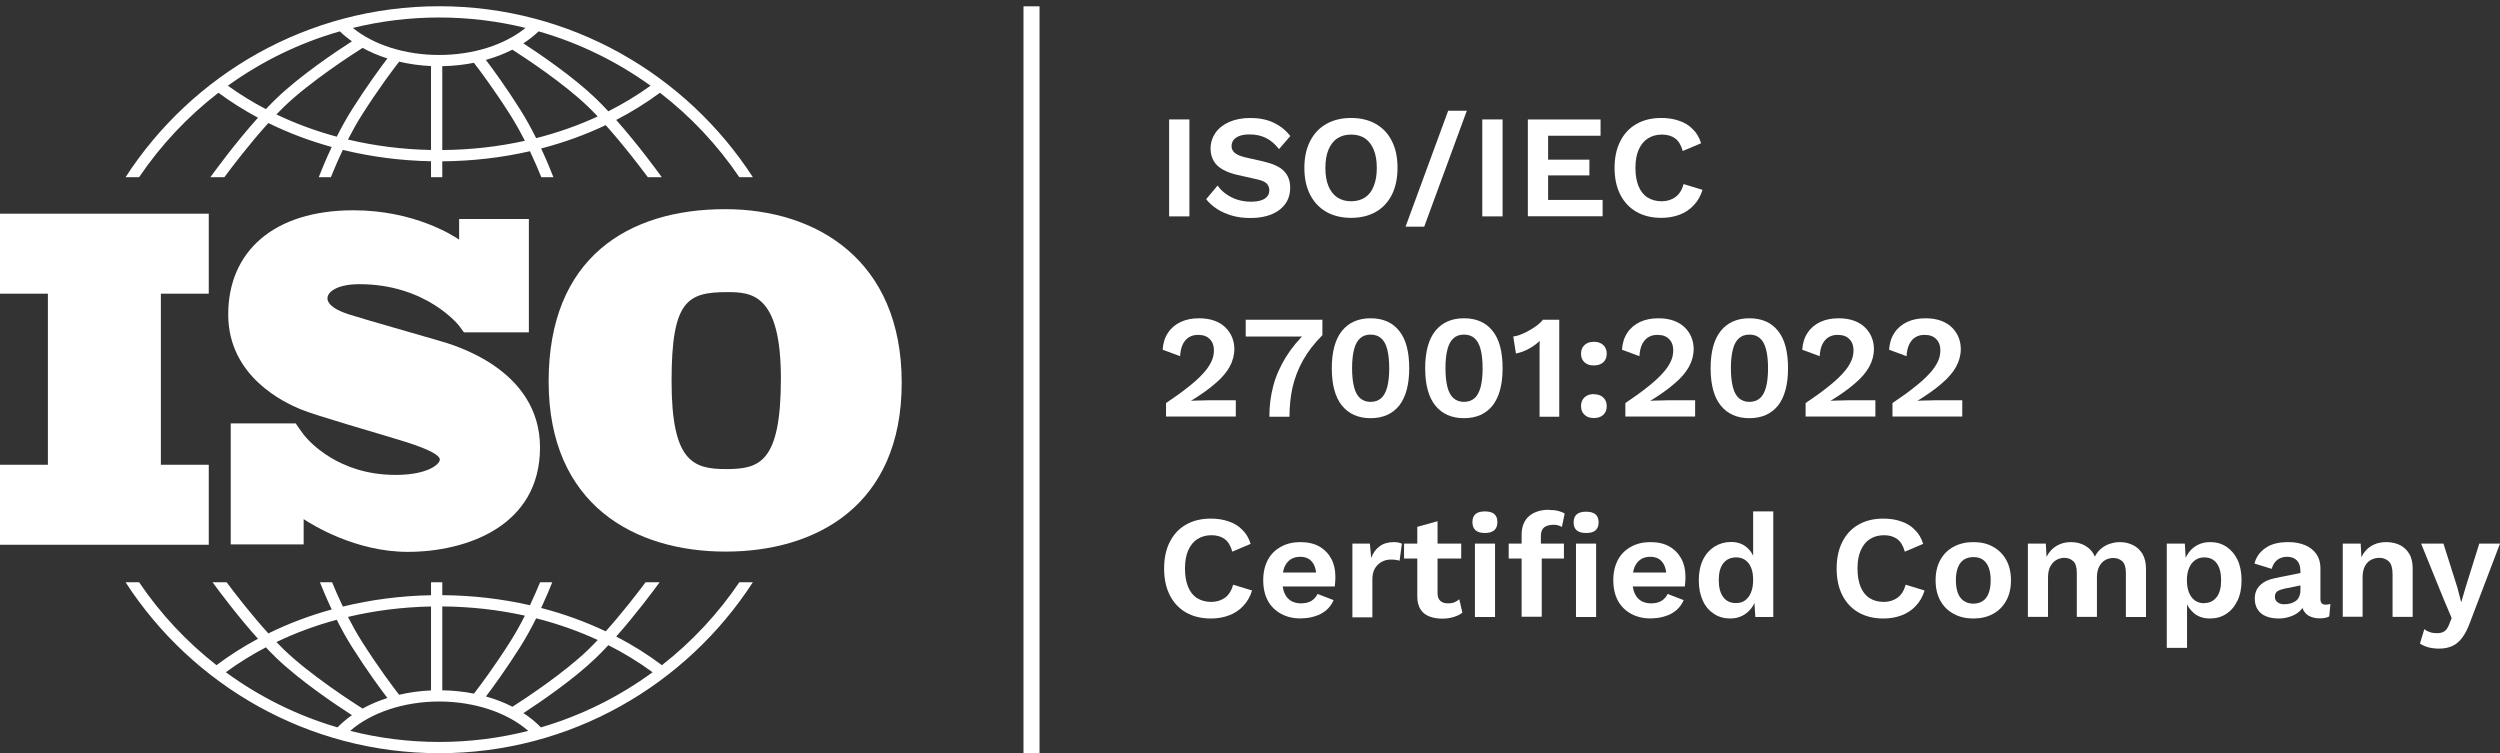 <?xml version="1.0" encoding="UTF-8" standalone="no"?><!DOCTYPE svg PUBLIC "-//W3C//DTD SVG 1.1//EN" "http://www.w3.org/Graphics/SVG/1.1/DTD/svg11.dtd"><svg width="100%" height="100%" viewBox="0 0 780 235" version="1.1" xmlns="http://www.w3.org/2000/svg" xmlns:xlink="http://www.w3.org/1999/xlink" xml:space="preserve" xmlns:serif="http://www.serif.com/" style="fill-rule:evenodd;clip-rule:evenodd;stroke-linejoin:round;stroke-miterlimit:2;"><rect x="0" y="0" width="780" height="235" fill="#333333" stroke="none"/><g><g transform="matrix(1,0,0,1,-198.176,-363.487)"><g transform="matrix(45.833,0,0,45.833,559,431)"><rect x="0.086" y="-0.66" width="0.138" height="0.66" style="fill:#fff;fill-rule:nonzero;"/></g><g transform="matrix(45.833,0,0,45.833,573.211,431)"><path d="M0.327,-0.67c0.06,0 0.113,0.01 0.158,0.031c0.045,0.021 0.084,0.051 0.116,0.092l-0.077,0.089c-0.027,-0.035 -0.057,-0.06 -0.089,-0.076c-0.032,-0.016 -0.07,-0.024 -0.112,-0.024c-0.029,0 -0.052,0.004 -0.07,0.011c-0.018,0.007 -0.031,0.017 -0.04,0.029c-0.008,0.012 -0.012,0.025 -0.012,0.04c0,0.018 0.007,0.033 0.021,0.045c0.014,0.012 0.038,0.023 0.072,0.031l0.123,0.028c0.065,0.015 0.112,0.036 0.14,0.065c0.029,0.029 0.043,0.067 0.043,0.113c0,0.043 -0.011,0.081 -0.034,0.112c-0.023,0.031 -0.055,0.055 -0.095,0.071c-0.04,0.016 -0.087,0.024 -0.14,0.024c-0.046,-0 -0.088,-0.005 -0.126,-0.016c-0.038,-0.011 -0.073,-0.026 -0.102,-0.045c-0.03,-0.019 -0.055,-0.042 -0.075,-0.067l0.078,-0.093c0.015,0.022 0.034,0.041 0.057,0.057c0.023,0.017 0.049,0.03 0.077,0.039c0.029,0.009 0.059,0.014 0.092,0.014c0.027,0 0.05,-0.003 0.069,-0.009c0.019,-0.006 0.033,-0.015 0.043,-0.027c0.01,-0.012 0.014,-0.026 0.014,-0.043c0,-0.017 -0.006,-0.031 -0.017,-0.044c-0.012,-0.012 -0.033,-0.022 -0.065,-0.029l-0.134,-0.03c-0.039,-0.009 -0.072,-0.021 -0.099,-0.036c-0.028,-0.015 -0.049,-0.035 -0.063,-0.058c-0.014,-0.024 -0.022,-0.052 -0.022,-0.085c-0,-0.039 0.011,-0.074 0.032,-0.106c0.021,-0.031 0.052,-0.056 0.093,-0.075c0.041,-0.018 0.089,-0.028 0.146,-0.028Z" style="fill:#fff;fill-rule:nonzero;"/></g><g transform="matrix(45.833,0,0,45.833,602.712,431)"><path d="M0.371,-0.67c0.065,0 0.122,0.014 0.169,0.041c0.047,0.027 0.084,0.066 0.109,0.117c0.026,0.051 0.038,0.111 0.038,0.182c0,0.071 -0.013,0.131 -0.038,0.182c-0.026,0.051 -0.062,0.09 -0.109,0.117c-0.047,0.027 -0.104,0.041 -0.169,0.041c-0.065,-0 -0.122,-0.014 -0.169,-0.041c-0.047,-0.027 -0.084,-0.066 -0.11,-0.117c-0.026,-0.051 -0.039,-0.111 -0.039,-0.182c0,-0.071 0.013,-0.131 0.039,-0.182c0.026,-0.051 0.062,-0.09 0.11,-0.117c0.047,-0.027 0.104,-0.041 0.169,-0.041Zm0,0.113c-0.037,0 -0.068,0.009 -0.094,0.026c-0.026,0.017 -0.046,0.043 -0.06,0.077c-0.014,0.034 -0.021,0.075 -0.021,0.124c0,0.049 0.007,0.09 0.021,0.124c0.014,0.034 0.034,0.059 0.06,0.077c0.026,0.017 0.058,0.026 0.094,0.026c0.037,-0 0.069,-0.009 0.095,-0.026c0.026,-0.017 0.046,-0.043 0.059,-0.077c0.014,-0.034 0.021,-0.075 0.021,-0.124c0,-0.049 -0.007,-0.09 -0.021,-0.124c-0.014,-0.034 -0.033,-0.059 -0.059,-0.077c-0.026,-0.017 -0.057,-0.026 -0.095,-0.026Z" style="fill:#fff;fill-rule:nonzero;"/></g><g transform="matrix(45.833,0,0,45.833,635.794,431)"><path d="M0.437,-0.719l-0.29,0.789l-0.127,0l0.29,-0.789l0.127,-0Z" style="fill:#fff;fill-rule:nonzero;"/></g><g transform="matrix(45.833,0,0,45.833,656.711,431)"><rect x="0.086" y="-0.66" width="0.138" height="0.66" style="fill:#fff;fill-rule:nonzero;"/></g><g transform="matrix(45.833,0,0,45.833,670.922,431)"><path d="M0.086,-0l0,-0.66l0.495,0l0,0.111l-0.357,0l0,0.163l0.281,0l0,0.107l-0.281,0l0,0.167l0.371,0l0,0.111l-0.509,-0Z" style="fill:#fff;fill-rule:nonzero;"/></g><g transform="matrix(45.833,0,0,45.833,699.542,431)"><path d="M0.651,-0.182c-0.013,0.043 -0.033,0.078 -0.061,0.107c-0.027,0.029 -0.059,0.05 -0.097,0.064c-0.037,0.014 -0.079,0.021 -0.123,0.021c-0.065,-0 -0.122,-0.014 -0.169,-0.041c-0.047,-0.027 -0.084,-0.066 -0.11,-0.117c-0.026,-0.051 -0.039,-0.111 -0.039,-0.182c0,-0.071 0.013,-0.131 0.039,-0.182c0.026,-0.051 0.062,-0.09 0.11,-0.117c0.047,-0.027 0.103,-0.041 0.168,-0.041c0.045,0 0.086,0.006 0.122,0.019c0.037,0.012 0.068,0.031 0.093,0.057c0.026,0.025 0.045,0.057 0.057,0.096l-0.125,0.053c-0.011,-0.04 -0.028,-0.069 -0.052,-0.086c-0.023,-0.017 -0.053,-0.026 -0.09,-0.026c-0.036,0 -0.068,0.009 -0.095,0.026c-0.027,0.017 -0.048,0.043 -0.063,0.077c-0.015,0.034 -0.022,0.075 -0.022,0.124c0,0.048 0.007,0.09 0.021,0.124c0.014,0.034 0.034,0.06 0.061,0.077c0.027,0.017 0.059,0.026 0.097,0.026c0.036,-0 0.068,-0.01 0.094,-0.029c0.026,-0.019 0.044,-0.049 0.055,-0.088l0.128,0.039Z" style="fill:#fff;fill-rule:nonzero;"/></g><g transform="matrix(45.833,0,0,45.833,730.827,431)"></g><g transform="matrix(45.833,0,0,45.833,559,493.5)"><path d="M0.065,-0l0,-0.093c0.06,-0.04 0.111,-0.077 0.152,-0.11c0.042,-0.033 0.075,-0.063 0.101,-0.092c0.026,-0.028 0.044,-0.055 0.056,-0.081c0.012,-0.025 0.017,-0.051 0.017,-0.077c0,-0.03 -0.009,-0.056 -0.028,-0.075c-0.019,-0.02 -0.045,-0.029 -0.08,-0.029c-0.037,0 -0.066,0.013 -0.087,0.038c-0.021,0.025 -0.033,0.061 -0.035,0.107l-0.119,-0.044c0.003,-0.045 0.015,-0.084 0.037,-0.116c0.021,-0.032 0.05,-0.056 0.086,-0.073c0.036,-0.017 0.078,-0.025 0.126,-0.025c0.04,0 0.075,0.006 0.105,0.017c0.03,0.011 0.055,0.027 0.074,0.046c0.02,0.02 0.035,0.042 0.045,0.067c0.01,0.025 0.015,0.052 0.015,0.079c0,0.042 -0.011,0.083 -0.032,0.121c-0.021,0.038 -0.053,0.076 -0.097,0.113c-0.043,0.038 -0.098,0.077 -0.165,0.118l0,0.001c0.01,-0.001 0.022,-0.002 0.037,-0.002c0.015,-0.001 0.029,-0.001 0.045,-0.001c0.015,-0 0.029,-0.001 0.04,-0.001l0.182,0l0,0.111l-0.476,-0Z" style="fill:#fff;fill-rule:nonzero;"/></g><g transform="matrix(45.833,0,0,45.833,585.233,493.5)"><path d="M0.035,-0.66l0.522,0l0,0.105c-0.055,0.055 -0.099,0.112 -0.132,0.171c-0.033,0.059 -0.056,0.12 -0.071,0.183c-0.014,0.063 -0.021,0.13 -0.021,0.201l-0.137,-0c0,-0.073 0.009,-0.144 0.027,-0.211c0.018,-0.068 0.047,-0.132 0.085,-0.194c0.038,-0.062 0.087,-0.121 0.147,-0.177l0.028,0.036l-0.448,0l-0,-0.113Z" style="fill:#fff;fill-rule:nonzero;"/></g><g transform="matrix(45.833,0,0,45.833,611.222,493.5)"><path d="M0.318,0.01c-0.084,0 -0.149,-0.029 -0.195,-0.086c-0.046,-0.057 -0.069,-0.142 -0.069,-0.254c0,-0.112 0.023,-0.196 0.069,-0.254c0.046,-0.057 0.111,-0.086 0.195,-0.086c0.085,0 0.15,0.029 0.195,0.086c0.046,0.057 0.068,0.142 0.068,0.254c0,0.112 -0.023,0.196 -0.068,0.254c-0.046,0.057 -0.111,0.086 -0.195,0.086Zm0,-0.111c0.028,0 0.052,-0.008 0.071,-0.024c0.019,-0.016 0.032,-0.041 0.042,-0.075c0.009,-0.034 0.014,-0.077 0.014,-0.13c0,-0.052 -0.005,-0.096 -0.014,-0.13c-0.009,-0.034 -0.023,-0.059 -0.042,-0.075c-0.019,-0.016 -0.042,-0.024 -0.071,-0.024c-0.028,0 -0.052,0.008 -0.07,0.024c-0.019,0.016 -0.033,0.041 -0.042,0.075c-0.009,0.034 -0.014,0.077 -0.014,0.13c0,0.052 0.005,0.096 0.014,0.13c0.009,0.034 0.023,0.059 0.042,0.075c0.019,0.016 0.042,0.024 0.07,0.024Z" style="fill:#fff;fill-rule:nonzero;"/></g><g transform="matrix(45.833,0,0,45.833,640.357,493.5)"><path d="M0.318,0.01c-0.084,0 -0.149,-0.029 -0.195,-0.086c-0.046,-0.057 -0.069,-0.142 -0.069,-0.254c0,-0.112 0.023,-0.196 0.069,-0.254c0.046,-0.057 0.111,-0.086 0.195,-0.086c0.085,0 0.15,0.029 0.195,0.086c0.046,0.057 0.068,0.142 0.068,0.254c0,0.112 -0.023,0.196 -0.068,0.254c-0.046,0.057 -0.111,0.086 -0.195,0.086Zm0,-0.111c0.028,0 0.052,-0.008 0.071,-0.024c0.019,-0.016 0.032,-0.041 0.042,-0.075c0.009,-0.034 0.014,-0.077 0.014,-0.13c0,-0.052 -0.005,-0.096 -0.014,-0.13c-0.009,-0.034 -0.023,-0.059 -0.042,-0.075c-0.019,-0.016 -0.042,-0.024 -0.071,-0.024c-0.028,0 -0.052,0.008 -0.07,0.024c-0.019,0.016 -0.033,0.041 -0.042,0.075c-0.009,0.034 -0.014,0.077 -0.014,0.13c0,0.052 0.005,0.096 0.014,0.13c0.009,0.034 0.023,0.059 0.042,0.075c0.019,0.016 0.042,0.024 0.07,0.024Z" style="fill:#fff;fill-rule:nonzero;"/></g><g transform="matrix(45.833,0,0,45.833,669.492,493.5)"><path d="M0.197,-0l0,-0.418c0,-0.015 0,-0.031 0,-0.048c0,-0.016 0.001,-0.033 0.001,-0.05c-0.022,0.021 -0.047,0.039 -0.075,0.054c-0.028,0.015 -0.057,0.026 -0.087,0.032l-0.018,-0.116c0.015,-0.002 0.033,-0.006 0.052,-0.014c0.019,-0.007 0.039,-0.017 0.058,-0.028c0.02,-0.011 0.037,-0.023 0.054,-0.035c0.016,-0.013 0.029,-0.025 0.037,-0.037l0.112,0l0,0.66l-0.134,-0Z" style="fill:#fff;fill-rule:nonzero;"/></g><g transform="matrix(45.833,0,0,45.833,688.569,493.5)"><path d="M0.15,-0.51c0.027,0 0.048,0.007 0.064,0.022c0.016,0.015 0.024,0.034 0.024,0.059c0,0.025 -0.008,0.045 -0.024,0.059c-0.016,0.014 -0.037,0.021 -0.064,0.021c-0.027,0 -0.048,-0.007 -0.063,-0.021c-0.016,-0.014 -0.024,-0.034 -0.024,-0.059c0,-0.025 0.008,-0.044 0.024,-0.059c0.016,-0.015 0.037,-0.022 0.063,-0.022Zm0,0.357c0.027,0 0.048,0.007 0.064,0.022c0.016,0.015 0.024,0.034 0.024,0.059c0,0.025 -0.008,0.045 -0.024,0.06c-0.016,0.014 -0.037,0.021 -0.064,0.021c-0.027,0 -0.048,-0.007 -0.063,-0.022c-0.016,-0.014 -0.024,-0.034 -0.024,-0.06c0,-0.025 0.008,-0.044 0.024,-0.059c0.016,-0.015 0.037,-0.022 0.063,-0.022Z" style="fill:#fff;fill-rule:nonzero;"/></g><g transform="matrix(45.833,0,0,45.833,702.31,493.5)"><path d="M0.065,-0l0,-0.093c0.06,-0.04 0.111,-0.077 0.152,-0.11c0.042,-0.033 0.075,-0.063 0.101,-0.092c0.026,-0.028 0.044,-0.055 0.056,-0.081c0.012,-0.025 0.017,-0.051 0.017,-0.077c0,-0.03 -0.009,-0.056 -0.028,-0.075c-0.019,-0.02 -0.045,-0.029 -0.08,-0.029c-0.037,0 -0.066,0.013 -0.087,0.038c-0.021,0.025 -0.033,0.061 -0.035,0.107l-0.119,-0.044c0.003,-0.045 0.015,-0.084 0.037,-0.116c0.021,-0.032 0.05,-0.056 0.086,-0.073c0.036,-0.017 0.078,-0.025 0.126,-0.025c0.04,0 0.075,0.006 0.105,0.017c0.03,0.011 0.055,0.027 0.074,0.046c0.02,0.02 0.035,0.042 0.045,0.067c0.01,0.025 0.015,0.052 0.015,0.079c0,0.042 -0.011,0.083 -0.032,0.121c-0.021,0.038 -0.053,0.076 -0.097,0.113c-0.043,0.038 -0.098,0.077 -0.165,0.118l0,0.001c0.01,-0.001 0.022,-0.002 0.037,-0.002c0.015,-0.001 0.029,-0.001 0.045,-0.001c0.015,-0 0.029,-0.001 0.04,-0.001l0.182,0l0,0.111l-0.476,-0Z" style="fill:#fff;fill-rule:nonzero;"/></g><g transform="matrix(45.833,0,0,45.833,729.414,493.5)"><path d="M0.318,0.01c-0.084,0 -0.149,-0.029 -0.195,-0.086c-0.046,-0.057 -0.069,-0.142 -0.069,-0.254c0,-0.112 0.023,-0.196 0.069,-0.254c0.046,-0.057 0.111,-0.086 0.195,-0.086c0.085,0 0.15,0.029 0.195,0.086c0.046,0.057 0.068,0.142 0.068,0.254c0,0.112 -0.023,0.196 -0.068,0.254c-0.046,0.057 -0.111,0.086 -0.195,0.086Zm0,-0.111c0.028,0 0.052,-0.008 0.071,-0.024c0.019,-0.016 0.032,-0.041 0.042,-0.075c0.009,-0.034 0.014,-0.077 0.014,-0.13c0,-0.052 -0.005,-0.096 -0.014,-0.13c-0.009,-0.034 -0.023,-0.059 -0.042,-0.075c-0.019,-0.016 -0.042,-0.024 -0.071,-0.024c-0.028,0 -0.052,0.008 -0.07,0.024c-0.019,0.016 -0.033,0.041 -0.042,0.075c-0.009,0.034 -0.014,0.077 -0.014,0.13c0,0.052 0.005,0.096 0.014,0.13c0.009,0.034 0.023,0.059 0.042,0.075c0.019,0.016 0.042,0.024 0.07,0.024Z" style="fill:#fff;fill-rule:nonzero;"/></g><g transform="matrix(45.833,0,0,45.833,758.549,493.5)"><path d="M0.065,-0l0,-0.093c0.06,-0.04 0.111,-0.077 0.152,-0.11c0.042,-0.033 0.075,-0.063 0.101,-0.092c0.026,-0.028 0.044,-0.055 0.056,-0.081c0.012,-0.025 0.017,-0.051 0.017,-0.077c0,-0.03 -0.009,-0.056 -0.028,-0.075c-0.019,-0.02 -0.045,-0.029 -0.08,-0.029c-0.037,0 -0.066,0.013 -0.087,0.038c-0.021,0.025 -0.033,0.061 -0.035,0.107l-0.119,-0.044c0.003,-0.045 0.015,-0.084 0.037,-0.116c0.021,-0.032 0.05,-0.056 0.086,-0.073c0.036,-0.017 0.078,-0.025 0.126,-0.025c0.04,0 0.075,0.006 0.105,0.017c0.03,0.011 0.055,0.027 0.074,0.046c0.02,0.02 0.035,0.042 0.045,0.067c0.01,0.025 0.015,0.052 0.015,0.079c0,0.042 -0.011,0.083 -0.032,0.121c-0.021,0.038 -0.053,0.076 -0.097,0.113c-0.043,0.038 -0.098,0.077 -0.165,0.118l0,0.001c0.01,-0.001 0.022,-0.002 0.037,-0.002c0.015,-0.001 0.029,-0.001 0.045,-0.001c0.015,-0 0.029,-0.001 0.04,-0.001l0.182,0l0,0.111l-0.476,-0Z" style="fill:#fff;fill-rule:nonzero;"/></g><g transform="matrix(45.833,0,0,45.833,785.653,493.5)"><path d="M0.065,-0l0,-0.093c0.06,-0.04 0.111,-0.077 0.152,-0.11c0.042,-0.033 0.075,-0.063 0.101,-0.092c0.026,-0.028 0.044,-0.055 0.056,-0.081c0.012,-0.025 0.017,-0.051 0.017,-0.077c0,-0.03 -0.009,-0.056 -0.028,-0.075c-0.019,-0.02 -0.045,-0.029 -0.08,-0.029c-0.037,0 -0.066,0.013 -0.087,0.038c-0.021,0.025 -0.033,0.061 -0.035,0.107l-0.119,-0.044c0.003,-0.045 0.015,-0.084 0.037,-0.116c0.021,-0.032 0.05,-0.056 0.086,-0.073c0.036,-0.017 0.078,-0.025 0.126,-0.025c0.04,0 0.075,0.006 0.105,0.017c0.03,0.011 0.055,0.027 0.074,0.046c0.02,0.02 0.035,0.042 0.045,0.067c0.01,0.025 0.015,0.052 0.015,0.079c0,0.042 -0.011,0.083 -0.032,0.121c-0.021,0.038 -0.053,0.076 -0.097,0.113c-0.043,0.038 -0.098,0.077 -0.165,0.118l0,0.001c0.01,-0.001 0.022,-0.002 0.037,-0.002c0.015,-0.001 0.029,-0.001 0.045,-0.001c0.015,-0 0.029,-0.001 0.04,-0.001l0.182,0l0,0.111l-0.476,-0Z" style="fill:#fff;fill-rule:nonzero;"/></g><g transform="matrix(45.833,0,0,45.833,812.757,493.5)"></g><g transform="matrix(45.833,0,0,45.833,559,556)"><path d="M0.651,-0.182c-0.013,0.043 -0.033,0.078 -0.061,0.107c-0.027,0.029 -0.059,0.05 -0.097,0.064c-0.037,0.014 -0.079,0.021 -0.123,0.021c-0.065,-0 -0.122,-0.014 -0.169,-0.041c-0.047,-0.027 -0.084,-0.066 -0.11,-0.117c-0.026,-0.051 -0.039,-0.111 -0.039,-0.182c0,-0.071 0.013,-0.131 0.039,-0.182c0.026,-0.051 0.062,-0.09 0.11,-0.117c0.047,-0.027 0.103,-0.041 0.168,-0.041c0.045,0 0.086,0.006 0.122,0.019c0.037,0.012 0.068,0.031 0.093,0.057c0.026,0.025 0.045,0.057 0.057,0.096l-0.125,0.053c-0.011,-0.04 -0.028,-0.069 -0.052,-0.086c-0.023,-0.017 -0.053,-0.026 -0.09,-0.026c-0.036,0 -0.068,0.009 -0.095,0.026c-0.027,0.017 -0.048,0.043 -0.063,0.077c-0.015,0.034 -0.022,0.075 -0.022,0.124c0,0.048 0.007,0.09 0.021,0.124c0.014,0.034 0.034,0.06 0.061,0.077c0.027,0.017 0.059,0.026 0.097,0.026c0.036,-0 0.068,-0.01 0.094,-0.029c0.026,-0.019 0.044,-0.049 0.055,-0.088l0.128,0.039Z" style="fill:#fff;fill-rule:nonzero;"/></g><g transform="matrix(45.833,0,0,45.833,590.285,556)"><path d="M0.304,0.01c-0.053,0 -0.098,-0.01 -0.137,-0.031c-0.039,-0.021 -0.069,-0.05 -0.091,-0.089c-0.021,-0.039 -0.032,-0.085 -0.032,-0.14c0,-0.055 0.011,-0.101 0.032,-0.14c0.021,-0.039 0.051,-0.068 0.09,-0.089c0.038,-0.021 0.082,-0.031 0.131,-0.031c0.051,0 0.094,0.01 0.129,0.03c0.035,0.02 0.062,0.048 0.081,0.083c0.019,0.035 0.028,0.075 0.028,0.119c0,0.013 -0,0.026 -0.001,0.038c-0.001,0.012 -0.002,0.023 -0.003,0.032l-0.399,0l0,-0.095l0.339,0l-0.066,0.024c0,-0.042 -0.01,-0.074 -0.029,-0.097c-0.019,-0.023 -0.046,-0.034 -0.081,-0.034c-0.025,0 -0.047,0.006 -0.065,0.018c-0.018,0.012 -0.032,0.03 -0.042,0.053c-0.009,0.024 -0.014,0.054 -0.014,0.09c0,0.035 0.005,0.065 0.015,0.087c0.01,0.023 0.025,0.04 0.044,0.052c0.019,0.011 0.042,0.017 0.068,0.017c0.029,-0 0.053,-0.006 0.071,-0.017c0.018,-0.011 0.032,-0.027 0.042,-0.047l0.109,0.042c-0.011,0.026 -0.027,0.048 -0.048,0.067c-0.022,0.019 -0.047,0.033 -0.077,0.042c-0.03,0.01 -0.061,0.015 -0.096,0.015Z" style="fill:#fff;fill-rule:nonzero;"/></g><g transform="matrix(45.833,0,0,45.833,616.822,556)"><path d="M0.072,-0l0,-0.5l0.119,0l0.009,0.098c0.013,-0.035 0.032,-0.061 0.058,-0.08c0.026,-0.019 0.058,-0.028 0.097,-0.028c0.011,0 0.022,0.001 0.031,0.003c0.009,0.002 0.017,0.005 0.023,0.008l-0.016,0.116c-0.007,-0.003 -0.015,-0.005 -0.025,-0.006c-0.01,-0.002 -0.022,-0.002 -0.037,-0.002c-0.02,0 -0.04,0.005 -0.059,0.015c-0.019,0.01 -0.034,0.025 -0.046,0.044c-0.012,0.02 -0.018,0.045 -0.018,0.075l0,0.259l-0.137,-0Z" style="fill:#fff;fill-rule:nonzero;"/></g><g transform="matrix(45.833,0,0,45.833,635.279,556)"><path d="M0.249,-0.653l0,0.49c0,0.024 0.006,0.041 0.019,0.053c0.012,0.011 0.029,0.017 0.051,0.017c0.017,0 0.032,-0.002 0.044,-0.007c0.012,-0.005 0.024,-0.012 0.034,-0.021l0.021,0.091c-0.016,0.013 -0.036,0.023 -0.06,0.03c-0.024,0.007 -0.049,0.011 -0.076,0.011c-0.033,0 -0.063,-0.005 -0.089,-0.015c-0.026,-0.01 -0.046,-0.026 -0.06,-0.048c-0.014,-0.022 -0.022,-0.051 -0.022,-0.088l0,-0.474l0.137,-0.038Zm0.161,0.153l0,0.102l-0.389,0l-0,-0.102l0.389,0Z" style="fill:#fff;fill-rule:nonzero;"/></g><g transform="matrix(45.833,0,0,45.833,655.005,556)"><path d="M0.141,-0.572c-0.028,0 -0.05,-0.006 -0.064,-0.019c-0.014,-0.012 -0.021,-0.031 -0.021,-0.055c0,-0.025 0.007,-0.043 0.021,-0.055c0.014,-0.012 0.035,-0.018 0.064,-0.018c0.028,0 0.05,0.006 0.064,0.018c0.014,0.012 0.021,0.031 0.021,0.055c0,0.024 -0.007,0.043 -0.021,0.055c-0.014,0.012 -0.035,0.019 -0.064,0.019Zm0.069,0.072l0,0.5l-0.137,-0l0,-0.5l0.137,0Z" style="fill:#fff;fill-rule:nonzero;"/></g><g transform="matrix(45.833,0,0,45.833,667.928,556)"><path d="M0.295,-0.729c0.023,0 0.044,0.002 0.064,0.007c0.019,0.005 0.033,0.011 0.043,0.018l-0.019,0.091c-0.007,-0.005 -0.016,-0.008 -0.025,-0.011c-0.009,-0.003 -0.02,-0.004 -0.033,-0.004c-0.026,0 -0.047,0.006 -0.062,0.017c-0.015,0.012 -0.023,0.032 -0.023,0.059l0,0.069l0.006,0.027l0,0.454l-0.137,-0l0,-0.56c0,-0.028 0.005,-0.053 0.014,-0.074c0.009,-0.021 0.022,-0.039 0.039,-0.053c0.017,-0.014 0.037,-0.024 0.059,-0.031c0.023,-0.007 0.048,-0.01 0.074,-0.01Zm0.102,0.229l0,0.102l-0.376,0l-0,-0.102l0.376,0Zm0.151,-0.072c-0.029,0 -0.05,-0.006 -0.064,-0.018c-0.014,-0.012 -0.021,-0.03 -0.021,-0.054c0,-0.025 0.007,-0.043 0.021,-0.055c0.014,-0.012 0.035,-0.018 0.064,-0.018c0.029,0 0.05,0.006 0.064,0.018c0.014,0.012 0.021,0.031 0.021,0.055c0,0.024 -0.007,0.042 -0.021,0.054c-0.014,0.012 -0.035,0.018 -0.064,0.018Zm0.068,0.072l0,0.5l-0.137,-0l0,-0.5l0.137,0Z" style="fill:#fff;fill-rule:nonzero;"/></g><g transform="matrix(45.833,0,0,45.833,667.928,556)"></g><g transform="matrix(45.833,0,0,45.833,686.585,556)"></g><g transform="matrix(45.833,0,0,45.833,699.509,556)"><path d="M0.304,0.01c-0.053,0 -0.098,-0.01 -0.137,-0.031c-0.039,-0.021 -0.069,-0.05 -0.091,-0.089c-0.021,-0.039 -0.032,-0.085 -0.032,-0.14c0,-0.055 0.011,-0.101 0.032,-0.14c0.021,-0.039 0.051,-0.068 0.09,-0.089c0.038,-0.021 0.082,-0.031 0.131,-0.031c0.051,0 0.094,0.01 0.129,0.03c0.035,0.02 0.062,0.048 0.081,0.083c0.019,0.035 0.028,0.075 0.028,0.119c0,0.013 -0,0.026 -0.001,0.038c-0.001,0.012 -0.002,0.023 -0.003,0.032l-0.399,0l0,-0.095l0.339,0l-0.066,0.024c0,-0.042 -0.01,-0.074 -0.029,-0.097c-0.019,-0.023 -0.046,-0.034 -0.081,-0.034c-0.025,0 -0.047,0.006 -0.065,0.018c-0.018,0.012 -0.032,0.03 -0.042,0.053c-0.009,0.024 -0.014,0.054 -0.014,0.09c0,0.035 0.005,0.065 0.015,0.087c0.01,0.023 0.025,0.04 0.044,0.052c0.019,0.011 0.042,0.017 0.068,0.017c0.029,-0 0.053,-0.006 0.071,-0.017c0.018,-0.011 0.032,-0.027 0.042,-0.047l0.109,0.042c-0.011,0.026 -0.027,0.048 -0.048,0.067c-0.022,0.019 -0.047,0.033 -0.077,0.042c-0.03,0.01 -0.061,0.015 -0.096,0.015Z" style="fill:#fff;fill-rule:nonzero;"/></g><g transform="matrix(45.833,0,0,45.833,726.046,556)"><path d="M0.261,0.01c-0.041,0 -0.078,-0.01 -0.11,-0.031c-0.032,-0.021 -0.058,-0.05 -0.076,-0.089c-0.018,-0.039 -0.028,-0.085 -0.028,-0.139c-0,-0.056 0.01,-0.103 0.029,-0.142c0.019,-0.039 0.046,-0.068 0.079,-0.089c0.033,-0.02 0.07,-0.031 0.111,-0.031c0.044,0 0.081,0.013 0.109,0.038c0.029,0.025 0.047,0.058 0.056,0.098l-0.014,0.016l0,-0.36l0.137,0l0,0.719l-0.122,-0l-0.01,-0.152l0.017,0.007c-0.004,0.032 -0.015,0.059 -0.032,0.082c-0.017,0.023 -0.038,0.041 -0.063,0.054c-0.025,0.013 -0.053,0.019 -0.084,0.019Zm0.04,-0.105c0.024,-0 0.045,-0.006 0.062,-0.019c0.017,-0.013 0.031,-0.031 0.04,-0.055c0.01,-0.024 0.014,-0.053 0.014,-0.086c0,-0.032 -0.005,-0.059 -0.014,-0.081c-0.009,-0.023 -0.023,-0.04 -0.04,-0.052c-0.017,-0.012 -0.037,-0.018 -0.061,-0.018c-0.037,0 -0.067,0.013 -0.088,0.04c-0.021,0.026 -0.031,0.065 -0.031,0.115c0,0.05 0.01,0.089 0.031,0.116c0.02,0.027 0.049,0.04 0.086,0.04Z" style="fill:#fff;fill-rule:nonzero;"/></g><g transform="matrix(45.833,0,0,45.833,754.784,556)"></g><g transform="matrix(45.833,0,0,45.833,768.828,556)"><path d="M0.651,-0.182c-0.013,0.043 -0.033,0.078 -0.061,0.107c-0.027,0.029 -0.059,0.05 -0.097,0.064c-0.037,0.014 -0.079,0.021 -0.123,0.021c-0.065,-0 -0.122,-0.014 -0.169,-0.041c-0.047,-0.027 -0.084,-0.066 -0.11,-0.117c-0.026,-0.051 -0.039,-0.111 -0.039,-0.182c0,-0.071 0.013,-0.131 0.039,-0.182c0.026,-0.051 0.062,-0.09 0.11,-0.117c0.047,-0.027 0.103,-0.041 0.168,-0.041c0.045,0 0.086,0.006 0.122,0.019c0.037,0.012 0.068,0.031 0.093,0.057c0.026,0.025 0.045,0.057 0.057,0.096l-0.125,0.053c-0.011,-0.04 -0.028,-0.069 -0.052,-0.086c-0.023,-0.017 -0.053,-0.026 -0.09,-0.026c-0.036,0 -0.068,0.009 -0.095,0.026c-0.027,0.017 -0.048,0.043 -0.063,0.077c-0.015,0.034 -0.022,0.075 -0.022,0.124c0,0.048 0.007,0.09 0.021,0.124c0.014,0.034 0.034,0.06 0.061,0.077c0.027,0.017 0.059,0.026 0.097,0.026c0.036,-0 0.068,-0.01 0.094,-0.029c0.026,-0.019 0.044,-0.049 0.055,-0.088l0.128,0.039Z" style="fill:#fff;fill-rule:nonzero;"/></g><g transform="matrix(45.833,0,0,45.833,800.113,556)"><path d="M0.3,-0.51c0.051,0 0.095,0.01 0.133,0.031c0.038,0.021 0.068,0.05 0.09,0.089c0.022,0.039 0.033,0.086 0.033,0.14c0,0.054 -0.011,0.101 -0.033,0.14c-0.022,0.039 -0.052,0.069 -0.09,0.089c-0.038,0.021 -0.083,0.031 -0.133,0.031c-0.05,-0 -0.094,-0.01 -0.133,-0.031c-0.039,-0.021 -0.069,-0.05 -0.091,-0.089c-0.022,-0.039 -0.033,-0.086 -0.033,-0.14c0,-0.055 0.011,-0.101 0.033,-0.14c0.022,-0.039 0.052,-0.069 0.091,-0.089c0.039,-0.021 0.083,-0.031 0.133,-0.031Zm0,0.102c-0.025,0 -0.046,0.006 -0.064,0.017c-0.018,0.012 -0.031,0.029 -0.041,0.053c-0.009,0.023 -0.014,0.053 -0.014,0.088c0,0.035 0.005,0.064 0.014,0.088c0.009,0.023 0.023,0.041 0.041,0.053c0.018,0.012 0.039,0.018 0.064,0.018c0.025,0 0.046,-0.006 0.064,-0.018c0.018,-0.012 0.031,-0.029 0.04,-0.053c0.009,-0.023 0.014,-0.053 0.014,-0.088c0,-0.035 -0.005,-0.065 -0.014,-0.088c-0.009,-0.023 -0.023,-0.041 -0.04,-0.053c-0.018,-0.012 -0.039,-0.017 -0.064,-0.017Z" style="fill:#fff;fill-rule:nonzero;"/></g><g transform="matrix(45.833,0,0,45.833,827.578,556)"><path d="M0.072,-0l0,-0.5l0.122,0l0.005,0.09c0.017,-0.033 0.04,-0.058 0.069,-0.075c0.029,-0.017 0.061,-0.025 0.097,-0.025c0.036,0 0.069,0.008 0.098,0.025c0.029,0.017 0.051,0.041 0.065,0.074c0.011,-0.022 0.025,-0.041 0.043,-0.055c0.018,-0.015 0.038,-0.026 0.06,-0.033c0.022,-0.007 0.045,-0.011 0.067,-0.011c0.033,0 0.062,0.007 0.089,0.02c0.027,0.013 0.048,0.033 0.065,0.06c0.016,0.027 0.024,0.061 0.024,0.102l0,0.328l-0.137,-0l0,-0.301c0,-0.037 -0.008,-0.063 -0.024,-0.078c-0.016,-0.015 -0.037,-0.023 -0.062,-0.023c-0.02,0 -0.039,0.005 -0.056,0.015c-0.017,0.01 -0.03,0.025 -0.04,0.044c-0.01,0.02 -0.015,0.044 -0.015,0.073l0,0.269l-0.137,-0l0,-0.301c0,-0.037 -0.008,-0.063 -0.024,-0.078c-0.016,-0.015 -0.037,-0.023 -0.062,-0.023c-0.018,0 -0.035,0.005 -0.052,0.014c-0.017,0.009 -0.031,0.024 -0.042,0.044c-0.011,0.02 -0.016,0.046 -0.016,0.079l0,0.265l-0.137,-0Z" style="fill:#fff;fill-rule:nonzero;"/></g><g transform="matrix(45.833,0,0,45.833,870.909,556)"><path d="M0.072,0.21l0,-0.71l0.123,0l0.009,0.159l-0.017,-0.019c0.006,-0.029 0.017,-0.055 0.034,-0.078c0.016,-0.023 0.037,-0.04 0.062,-0.053c0.025,-0.013 0.053,-0.019 0.085,-0.019c0.041,0 0.077,0.01 0.109,0.031c0.032,0.021 0.057,0.05 0.076,0.088c0.018,0.038 0.028,0.085 0.028,0.14c0,0.055 -0.009,0.101 -0.028,0.14c-0.019,0.039 -0.044,0.069 -0.077,0.09c-0.032,0.021 -0.069,0.031 -0.11,0.031c-0.044,-0 -0.081,-0.012 -0.11,-0.037c-0.029,-0.025 -0.049,-0.056 -0.06,-0.093l0.014,-0.021l0,0.351l-0.137,-0Zm0.253,-0.305c0.037,-0 0.065,-0.013 0.086,-0.04c0.021,-0.026 0.031,-0.065 0.031,-0.115c-0,-0.05 -0.01,-0.089 -0.03,-0.116c-0.02,-0.027 -0.049,-0.04 -0.085,-0.04c-0.024,0 -0.044,0.006 -0.062,0.019c-0.018,0.012 -0.031,0.03 -0.041,0.053c-0.01,0.023 -0.015,0.051 -0.015,0.084c0,0.032 0.005,0.059 0.014,0.083c0.009,0.023 0.023,0.041 0.04,0.054c0.017,0.012 0.038,0.019 0.062,0.019Z" style="fill:#fff;fill-rule:nonzero;"/></g><g transform="matrix(45.833,0,0,45.833,899.509,556)"><path d="M0.357,-0.319c0,-0.029 -0.008,-0.051 -0.024,-0.067c-0.016,-0.016 -0.038,-0.024 -0.065,-0.024c-0.025,0 -0.046,0.006 -0.065,0.019c-0.019,0.013 -0.032,0.034 -0.041,0.063l-0.117,-0.036c0.011,-0.044 0.036,-0.079 0.075,-0.106c0.038,-0.027 0.09,-0.04 0.155,-0.04c0.044,0 0.082,0.007 0.115,0.021c0.033,0.014 0.058,0.034 0.077,0.061c0.018,0.027 0.028,0.062 0.027,0.103l0,0.203c0,0.025 0.012,0.038 0.036,0.038c0.011,0 0.022,-0.002 0.032,-0.005l-0.008,0.085c-0.017,0.009 -0.039,0.013 -0.065,0.013c-0.023,0 -0.044,-0.004 -0.063,-0.012c-0.019,-0.008 -0.033,-0.02 -0.044,-0.037c-0.011,-0.016 -0.016,-0.037 -0.016,-0.061l0,-0.004l0.024,-0.004c-0.004,0.025 -0.015,0.047 -0.033,0.065c-0.018,0.018 -0.04,0.031 -0.066,0.04c-0.026,0.009 -0.052,0.014 -0.079,0.014c-0.034,0 -0.063,-0.005 -0.088,-0.015c-0.025,-0.01 -0.044,-0.026 -0.057,-0.046c-0.013,-0.02 -0.02,-0.045 -0.02,-0.074c0,-0.037 0.012,-0.068 0.036,-0.091c0.024,-0.024 0.058,-0.04 0.103,-0.049l0.188,-0.038l-0.001,0.085l-0.12,0.024c-0.023,0.005 -0.04,0.011 -0.051,0.018c-0.012,0.008 -0.018,0.02 -0.018,0.038c-0,0.017 0.006,0.029 0.019,0.038c0.012,0.009 0.027,0.013 0.044,0.013c0.014,0 0.028,-0.002 0.041,-0.005c0.013,-0.003 0.025,-0.009 0.036,-0.016c0.011,-0.007 0.019,-0.017 0.025,-0.03c0.006,-0.013 0.009,-0.028 0.009,-0.046l0,-0.135Z" style="fill:#fff;fill-rule:nonzero;"/></g><g transform="matrix(45.833,0,0,45.833,925.817,556)"><path d="M0.072,-0l0,-0.5l0.122,0l0.008,0.15l-0.017,-0.016c0.008,-0.032 0.021,-0.059 0.038,-0.08c0.017,-0.021 0.038,-0.037 0.063,-0.048c0.025,-0.011 0.052,-0.016 0.082,-0.016c0.035,0 0.066,0.007 0.093,0.02c0.027,0.013 0.048,0.034 0.064,0.06c0.016,0.027 0.023,0.061 0.023,0.101l0,0.328l-0.137,-0l0,-0.289c0,-0.042 -0.008,-0.072 -0.025,-0.088c-0.017,-0.016 -0.038,-0.025 -0.065,-0.025c-0.019,0 -0.037,0.004 -0.055,0.013c-0.018,0.009 -0.032,0.023 -0.043,0.043c-0.011,0.02 -0.016,0.047 -0.016,0.08l0,0.265l-0.137,-0Z" style="fill:#fff;fill-rule:nonzero;"/></g><g transform="matrix(45.833,0,0,45.833,953.334,556)"><path d="M0.542,-0.5l-0.202,0.531c-0.016,0.045 -0.034,0.081 -0.054,0.108c-0.02,0.027 -0.042,0.046 -0.068,0.058c-0.026,0.012 -0.056,0.018 -0.092,0.018c-0.026,0 -0.05,-0.003 -0.072,-0.009c-0.022,-0.006 -0.041,-0.015 -0.057,-0.025l0.03,-0.099c0.012,0.01 0.025,0.017 0.039,0.021c0.014,0.005 0.03,0.007 0.048,0.007c0.019,0 0.035,-0.004 0.048,-0.012c0.013,-0.008 0.025,-0.024 0.034,-0.048l0.017,-0.043l-0.055,-0.13l-0.153,-0.377l0.152,0l0.095,0.3l0.026,0.1l0.031,-0.106l0.092,-0.294l0.139,0Z" style="fill:#fff;fill-rule:nonzero;"/></g><g transform="matrix(45.833,0,0,45.833,978.343,556)"></g></g><rect x="319.333" y="1.972" width="5" height="233" style="fill:#fff;"/><g><path d="M65.132,91.626l0,-24.955l-65.132,0l-0,24.955l14.943,0l0,53.38l-14.943,0l0,24.955l65.132,0l0,-24.955l-14.943,0l0,-53.38l14.943,0Z" style="fill:#fff;fill-rule:nonzero;"/><path d="M137.01,106.304c-4.026,-1.171 -24.74,-7.1 -28.326,-8.271c-3.587,-1.171 -6.514,-2.855 -6.514,-4.977c0,-2.123 3.294,-4.392 9.955,-4.392c21.007,0 31.098,12.956 31.098,12.956c0,0 1.137,1.515 1.518,2.058l20.267,0l0,-35.346l-21.758,0l0,6.431c-1.662,-1.148 -13.93,-9.155 -32.956,-9.155c-25.106,0 -39.086,13.029 -39.086,32.499c0,19.47 17.64,27.521 22.544,29.571c4.904,2.049 24.081,7.466 32.279,10.028c8.198,2.562 11.199,4.392 11.199,5.709c0,1.318 -3.587,4.758 -13.834,4.758c-17.85,0 -27.042,-10.526 -28.655,-12.564l0,-0.016c-0.513,-0.687 -1.115,-1.501 -1.319,-1.807c-0.237,-0.354 -0.785,-1.141 -1.166,-1.684l-20.267,0l0,37.746l22.753,0l0,-7.882c2.647,1.762 16.199,10.216 32.461,10.216c18.152,0 41.282,-7.905 41.282,-32.572c0,-24.667 -27.448,-32.133 -31.474,-33.304Z" style="fill:#fff;fill-rule:nonzero;"/><path d="M226.255,65.26c-30.261,0 -55.079,15.13 -55.079,53.751c0,38.622 26.942,53.088 55.211,53.088c28.269,0 54.946,-14.334 54.946,-52.689c0,-38.355 -26.676,-54.15 -55.078,-54.15Zm0.266,81.092c-10.353,0 -16.989,-2.389 -16.989,-27.473c0,-25.084 4.911,-27.739 17.386,-27.739c7.565,0 16.723,0.531 16.723,26.942c0,26.412 -6.768,28.269 -17.121,28.269Z" style="fill:#fff;fill-rule:nonzero;"/><path d="M43.399,55.281c6.802,-10.045 15.168,-18.949 24.757,-26.343c3.878,2.867 7.999,5.467 12.332,7.785c-7.26,8.092 -13.764,17.058 -14.842,18.558l4.356,0c2.615,-3.524 8.023,-10.613 13.726,-16.897c6.233,3.064 12.858,5.57 19.77,7.479c-1.84,3.903 -3.231,7.317 -4.047,9.418l3.784,0c0.87,-2.164 2.144,-5.183 3.734,-8.518c8.817,2.154 18.056,3.362 27.508,3.546l0,4.973l3.513,0l0,-4.956c9.382,-0.069 18.57,-1.138 27.357,-3.147c1.498,3.168 2.704,6.029 3.537,8.102l3.784,0c-0.785,-2.018 -2.097,-5.245 -3.831,-8.957c7.035,-1.83 13.786,-4.271 20.144,-7.287c5.484,6.118 10.612,12.842 13.136,16.244l4.355,0c-1.044,-1.454 -7.212,-9.958 -14.22,-17.862c4.819,-2.49 9.387,-5.324 13.658,-8.481c9.59,7.394 17.956,16.298 24.757,26.343l4.226,0c-20.78,-32.072 -56.882,-53.337 -97.861,-53.337c-40.979,-0 -77.081,21.265 -97.861,53.337l4.227,0Zm61.667,-12.631c-6.575,-1.776 -12.883,-4.104 -18.83,-6.952c0.808,-0.84 1.616,-1.653 2.414,-2.423c8.143,-7.853 21.537,-16.476 24.473,-18.332c2.383,1.309 4.983,2.415 7.748,3.294c-2.148,2.817 -6.365,8.534 -10.958,15.786c-1.788,2.822 -3.416,5.789 -4.848,8.628Zm29.411,4.144c-8.898,-0.178 -17.598,-1.286 -25.915,-3.258c1.301,-2.543 2.752,-5.159 4.319,-7.633c5.291,-8.354 10.065,-14.627 11.655,-16.667c3.173,0.745 6.508,1.217 9.94,1.371l0,26.188Zm3.513,0.018l0,-26.166c3.386,-0.057 6.699,-0.416 9.87,-1.053c1.818,2.351 6.366,8.396 11.378,16.31c1.649,2.604 3.17,5.364 4.522,8.032c-8.287,1.833 -16.937,2.812 -25.77,2.877Zm29.292,-3.71c-1.486,-2.975 -3.194,-6.107 -5.076,-9.08c-4.355,-6.878 -8.375,-12.376 -10.61,-15.329c2.941,-0.826 5.718,-1.9 8.268,-3.199c4.122,2.642 16.093,10.535 23.606,17.781c0.997,0.962 2.008,1.99 3.017,3.055c-6.071,2.803 -12.506,5.072 -19.205,6.772Zm35.686,-16.361c-4.122,2.975 -8.526,5.641 -13.163,7.984c-1.296,-1.39 -2.603,-2.733 -3.896,-3.98c-7.027,-6.777 -17.491,-13.886 -22.617,-17.224c1.741,-1.129 3.334,-2.377 4.754,-3.736c12.69,3.626 24.471,9.423 34.922,16.957Zm-65.935,-21.284c9.278,0 18.295,1.132 26.929,3.25c-6.552,5.322 -16.37,8.444 -26.929,8.444c-10.606,0 -20.397,-3.112 -26.941,-8.441c8.637,-2.12 17.658,-3.253 26.941,-3.253Zm-31.014,4.327c1.156,1.108 2.421,2.144 3.792,3.1c-4.645,2.989 -16.085,10.613 -23.6,17.86c-1.082,1.043 -2.173,2.155 -3.26,3.304c-4.157,-2.177 -8.121,-4.614 -11.852,-7.307c10.45,-7.533 22.23,-13.33 34.92,-16.957Z" style="fill:#fff;fill-rule:nonzero;"/><path d="M230.674,181.664c-6.658,9.833 -14.815,18.572 -24.15,25.873c-4.446,-3.344 -9.218,-6.332 -14.265,-8.943c6.08,-6.858 11.527,-14.167 13.544,-16.93l-4.375,0c-2.697,3.601 -7.418,9.71 -12.44,15.312c-6.358,-3.017 -13.108,-5.46 -20.145,-7.29c1.488,-3.186 2.663,-6.01 3.463,-8.023l-3.796,0c-0.805,1.963 -1.874,4.453 -3.16,7.172c-8.781,-2.006 -17.968,-3.075 -27.358,-3.143l0,-4.029l-3.513,0l0,4.045c-9.459,0.183 -18.698,1.39 -27.51,3.541c-1.373,-2.879 -2.51,-5.524 -3.355,-7.586l-3.796,0c0.838,2.11 2.089,5.111 3.679,8.485c-6.914,1.91 -13.54,4.412 -19.773,7.478c-5.237,-5.773 -10.224,-12.222 -13.028,-15.964l-4.375,0c2.083,2.855 7.838,10.573 14.169,17.629c-4.56,2.442 -8.889,5.193 -12.944,8.243c-9.336,-7.301 -17.493,-16.04 -24.15,-25.873l-4.22,0c20.781,32.072 56.882,53.337 97.86,53.337c40.977,0 77.079,-21.265 97.86,-53.337l-4.221,0l0,0.001Zm-63.389,11.247c6.701,1.699 13.136,3.968 19.208,6.772c-1.011,1.067 -2.023,2.096 -3.021,3.06c-7.49,7.222 -19.423,15.097 -23.576,17.76c-2.55,-1.305 -5.33,-2.379 -8.28,-3.205c2.239,-2.958 6.248,-8.446 10.592,-15.304c1.884,-2.973 3.592,-6.107 5.078,-9.083Zm-29.294,-3.705c8.84,0.066 17.49,1.042 25.772,2.872c-1.353,2.669 -2.873,5.43 -4.524,8.036c-5.005,7.903 -9.546,13.942 -11.369,16.3c-3.162,-0.63 -6.475,-0.985 -9.879,-1.042l0,-26.166l0.001,0Zm-3.513,0.018l0,26.185c-3.445,0.153 -6.784,0.618 -9.953,1.358c-1.602,-2.056 -6.36,-8.311 -11.643,-16.653c-1.569,-2.476 -3.021,-5.094 -4.322,-7.639c8.311,-1.97 17.012,-3.074 25.917,-3.252Zm-29.413,4.14c1.432,2.841 3.062,5.807 4.85,8.631c4.589,7.246 8.803,12.96 10.953,15.779c-2.77,0.878 -5.367,1.986 -7.748,3.298c-2.947,-1.864 -16.33,-10.481 -24.468,-18.329c-0.799,-0.771 -1.607,-1.585 -2.416,-2.425c5.946,-2.849 12.253,-5.178 18.83,-6.954Zm-34.601,16.375c3.916,-2.879 8.091,-5.474 12.483,-7.774c1.088,1.15 2.181,2.263 3.264,3.308c7.514,7.245 18.95,14.868 23.597,17.858c-1.655,1.159 -3.164,2.433 -4.505,3.816c-12.673,-3.714 -24.428,-9.593 -34.839,-17.207Zm66.571,21.748c-9.582,0 -18.887,-1.203 -27.777,-3.458c6.492,-5.705 16.8,-9.163 27.777,-9.163c10.964,0 21.282,3.461 27.774,9.164c-8.889,2.255 -18.194,3.458 -27.774,3.458Zm31.729,-4.541c-1.594,-1.642 -3.416,-3.14 -5.448,-4.465c5.135,-3.344 15.578,-10.442 22.594,-17.209c1.294,-1.248 2.601,-2.591 3.898,-3.982c4.874,2.465 9.493,5.285 13.796,8.449c-10.412,7.616 -22.168,13.495 -34.841,17.208Z" style="fill:#fff;fill-rule:nonzero;"/></g></g></svg>